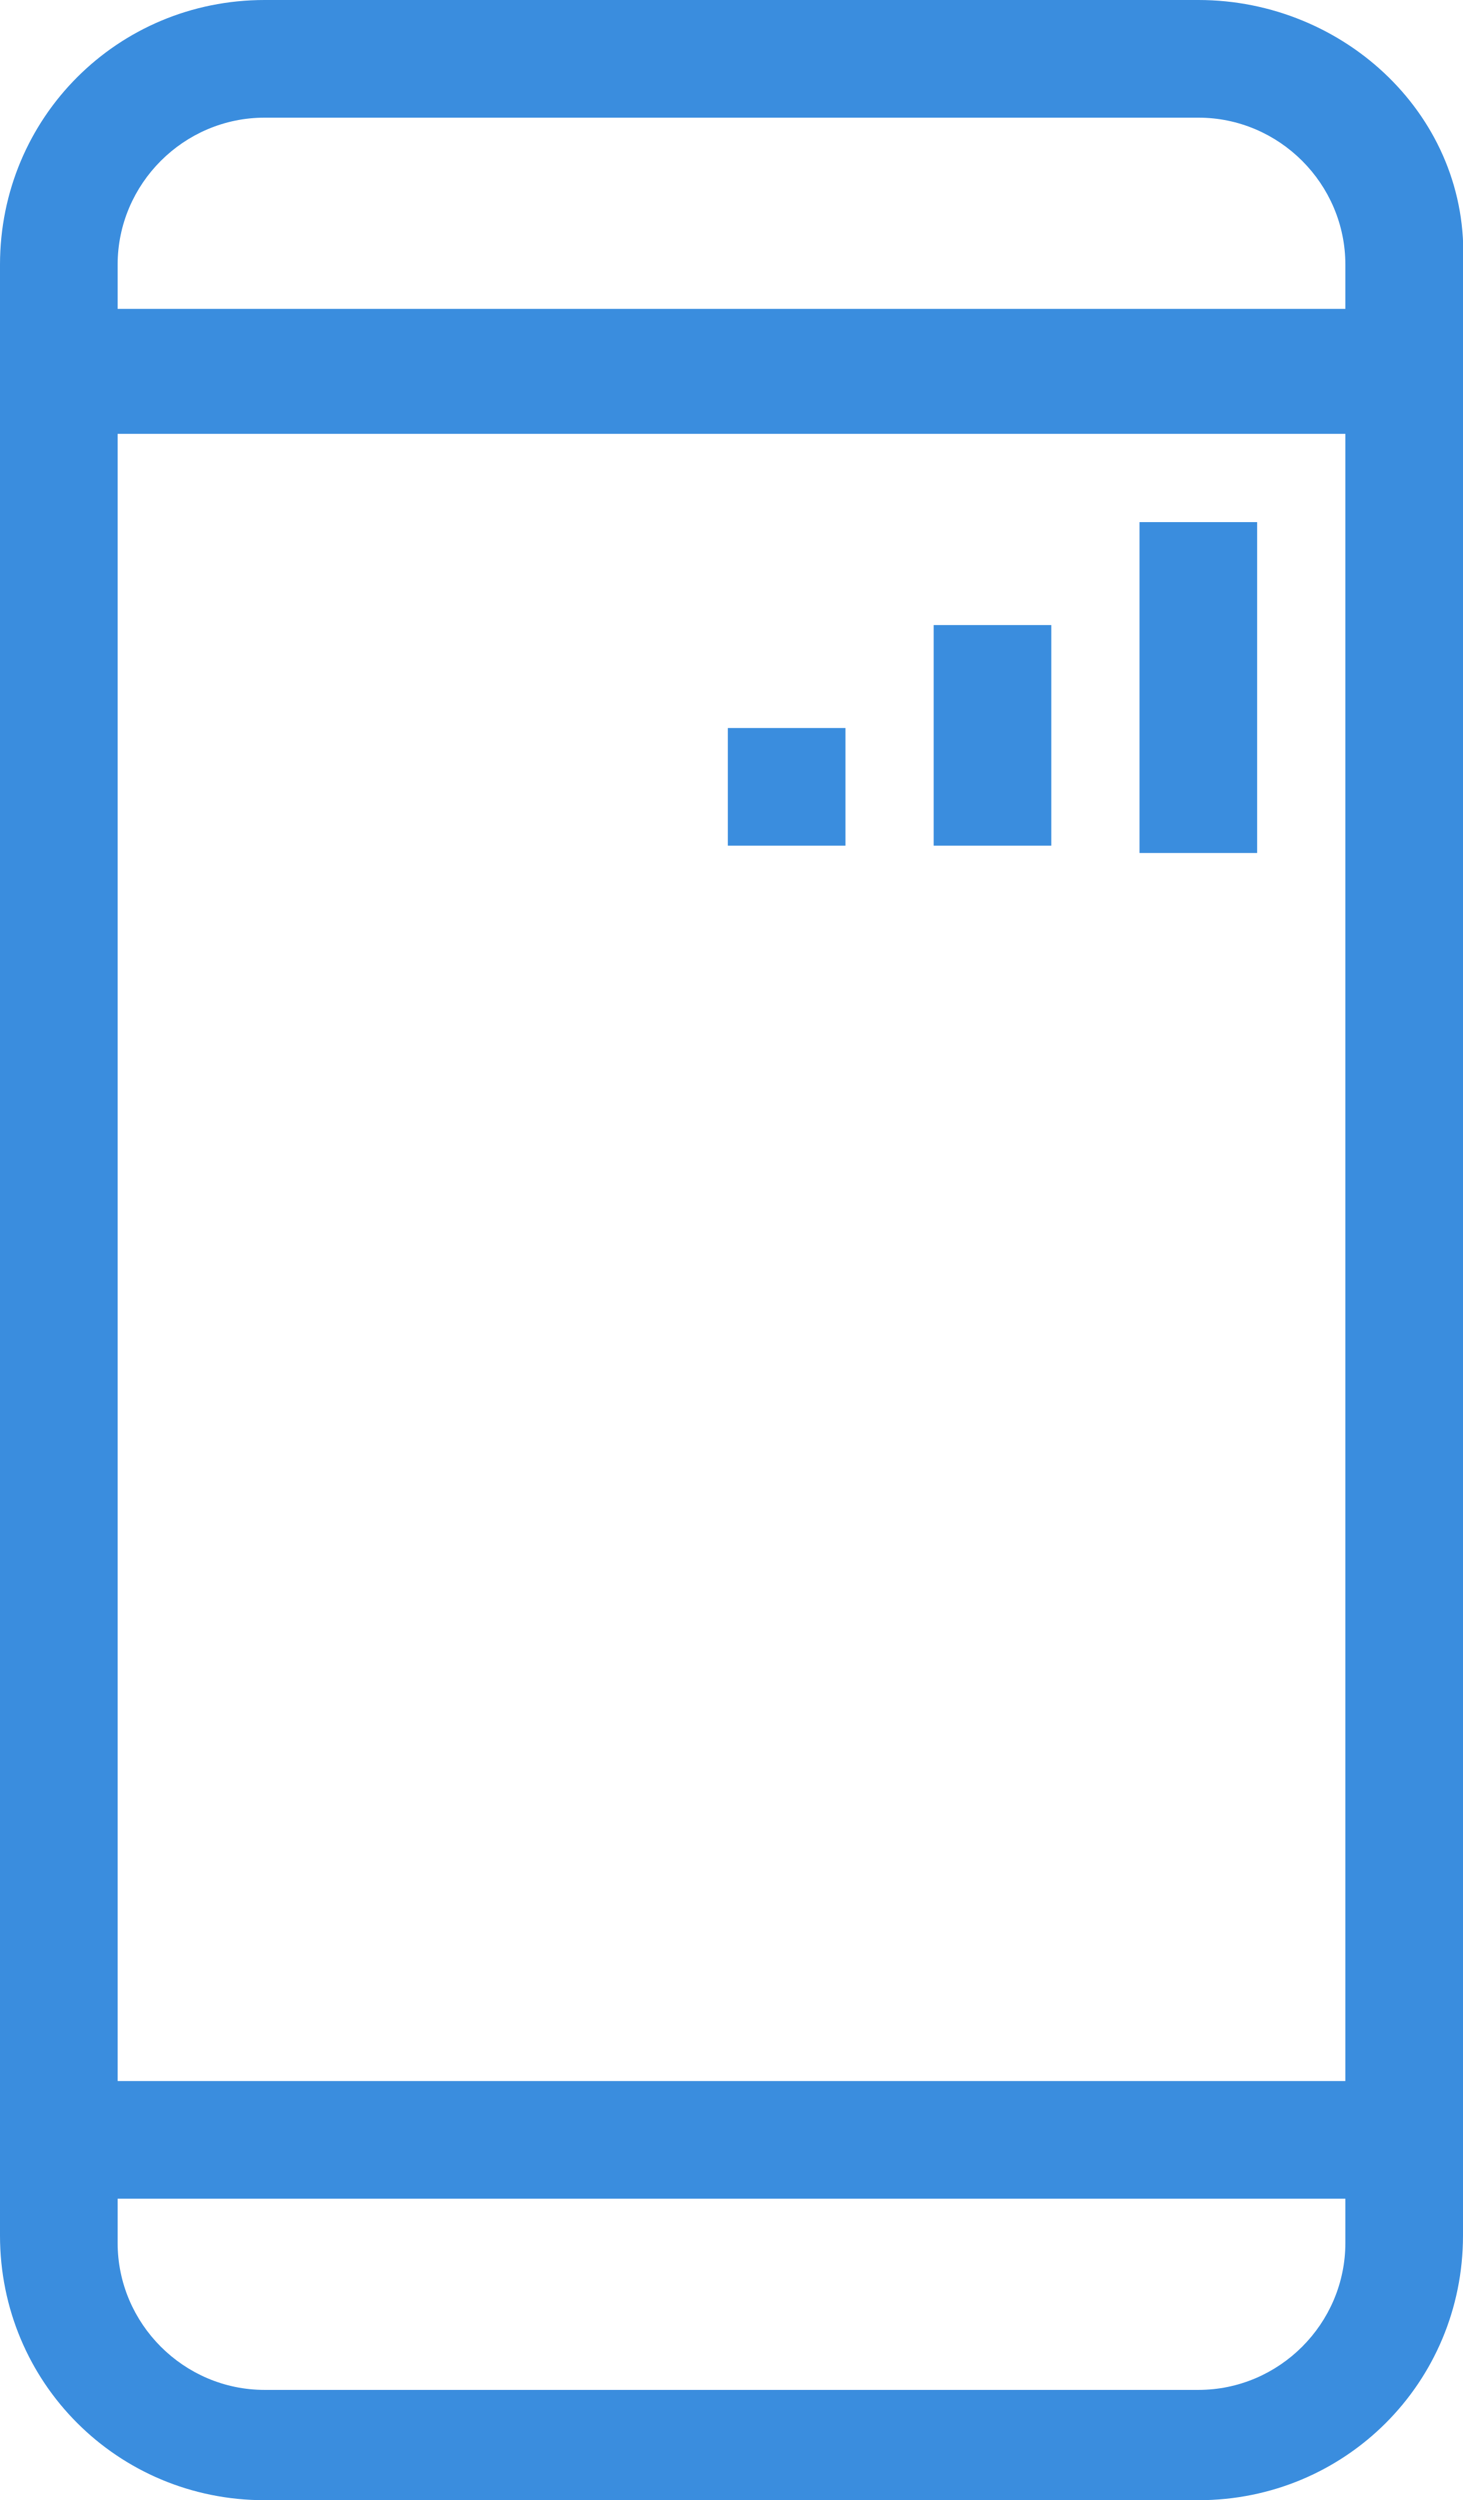 <?xml version="1.0" encoding="utf-8"?>
<!-- Generator: Adobe Illustrator 22.0.0, SVG Export Plug-In . SVG Version: 6.00 Build 0)  -->
<svg version="1.1" id="Layer_1" xmlns="http://www.w3.org/2000/svg" xmlns:xlink="http://www.w3.org/1999/xlink" x="0px" y="0px"
	 viewBox="0 0 19.9 34" style="enable-background:new 0 0 19.9 34;" xml:space="preserve">
<style type="text/css">
	.st0{fill:#3A8DDE;}
</style>
<g>
	<path class="st0" d="M16.3,0H3.6C1.6,0,0,1.6,0,3.6v26.8c0,2,1.6,3.6,3.6,3.6h12.7c2,0,3.6-1.6,3.6-3.6V3.6C20,1.6,18.3,0,16.3,0z
		 M18.3,29.9v0.6c0,1.1-0.9,2-2,2H3.6c-1.1,0-2-0.9-2-2v-0.6H18.3z M18.3,5.9v22.4H1.6V5.9H18.3z M18.3,3.6v0.6H1.6V3.6
		c0-1.1,0.9-2,2-2h12.7C17.4,1.6,18.3,2.5,18.3,3.6z"/>
	<rect x="15.5" y="7.1" class="st0" width="1.6" height="4.5"/>
	<rect x="12.7" y="8.5" class="st0" width="1.6" height="3"/>
	<rect x="9.9" y="9.9" class="st0" width="1.6" height="1.6"/>
</g>
</svg>

